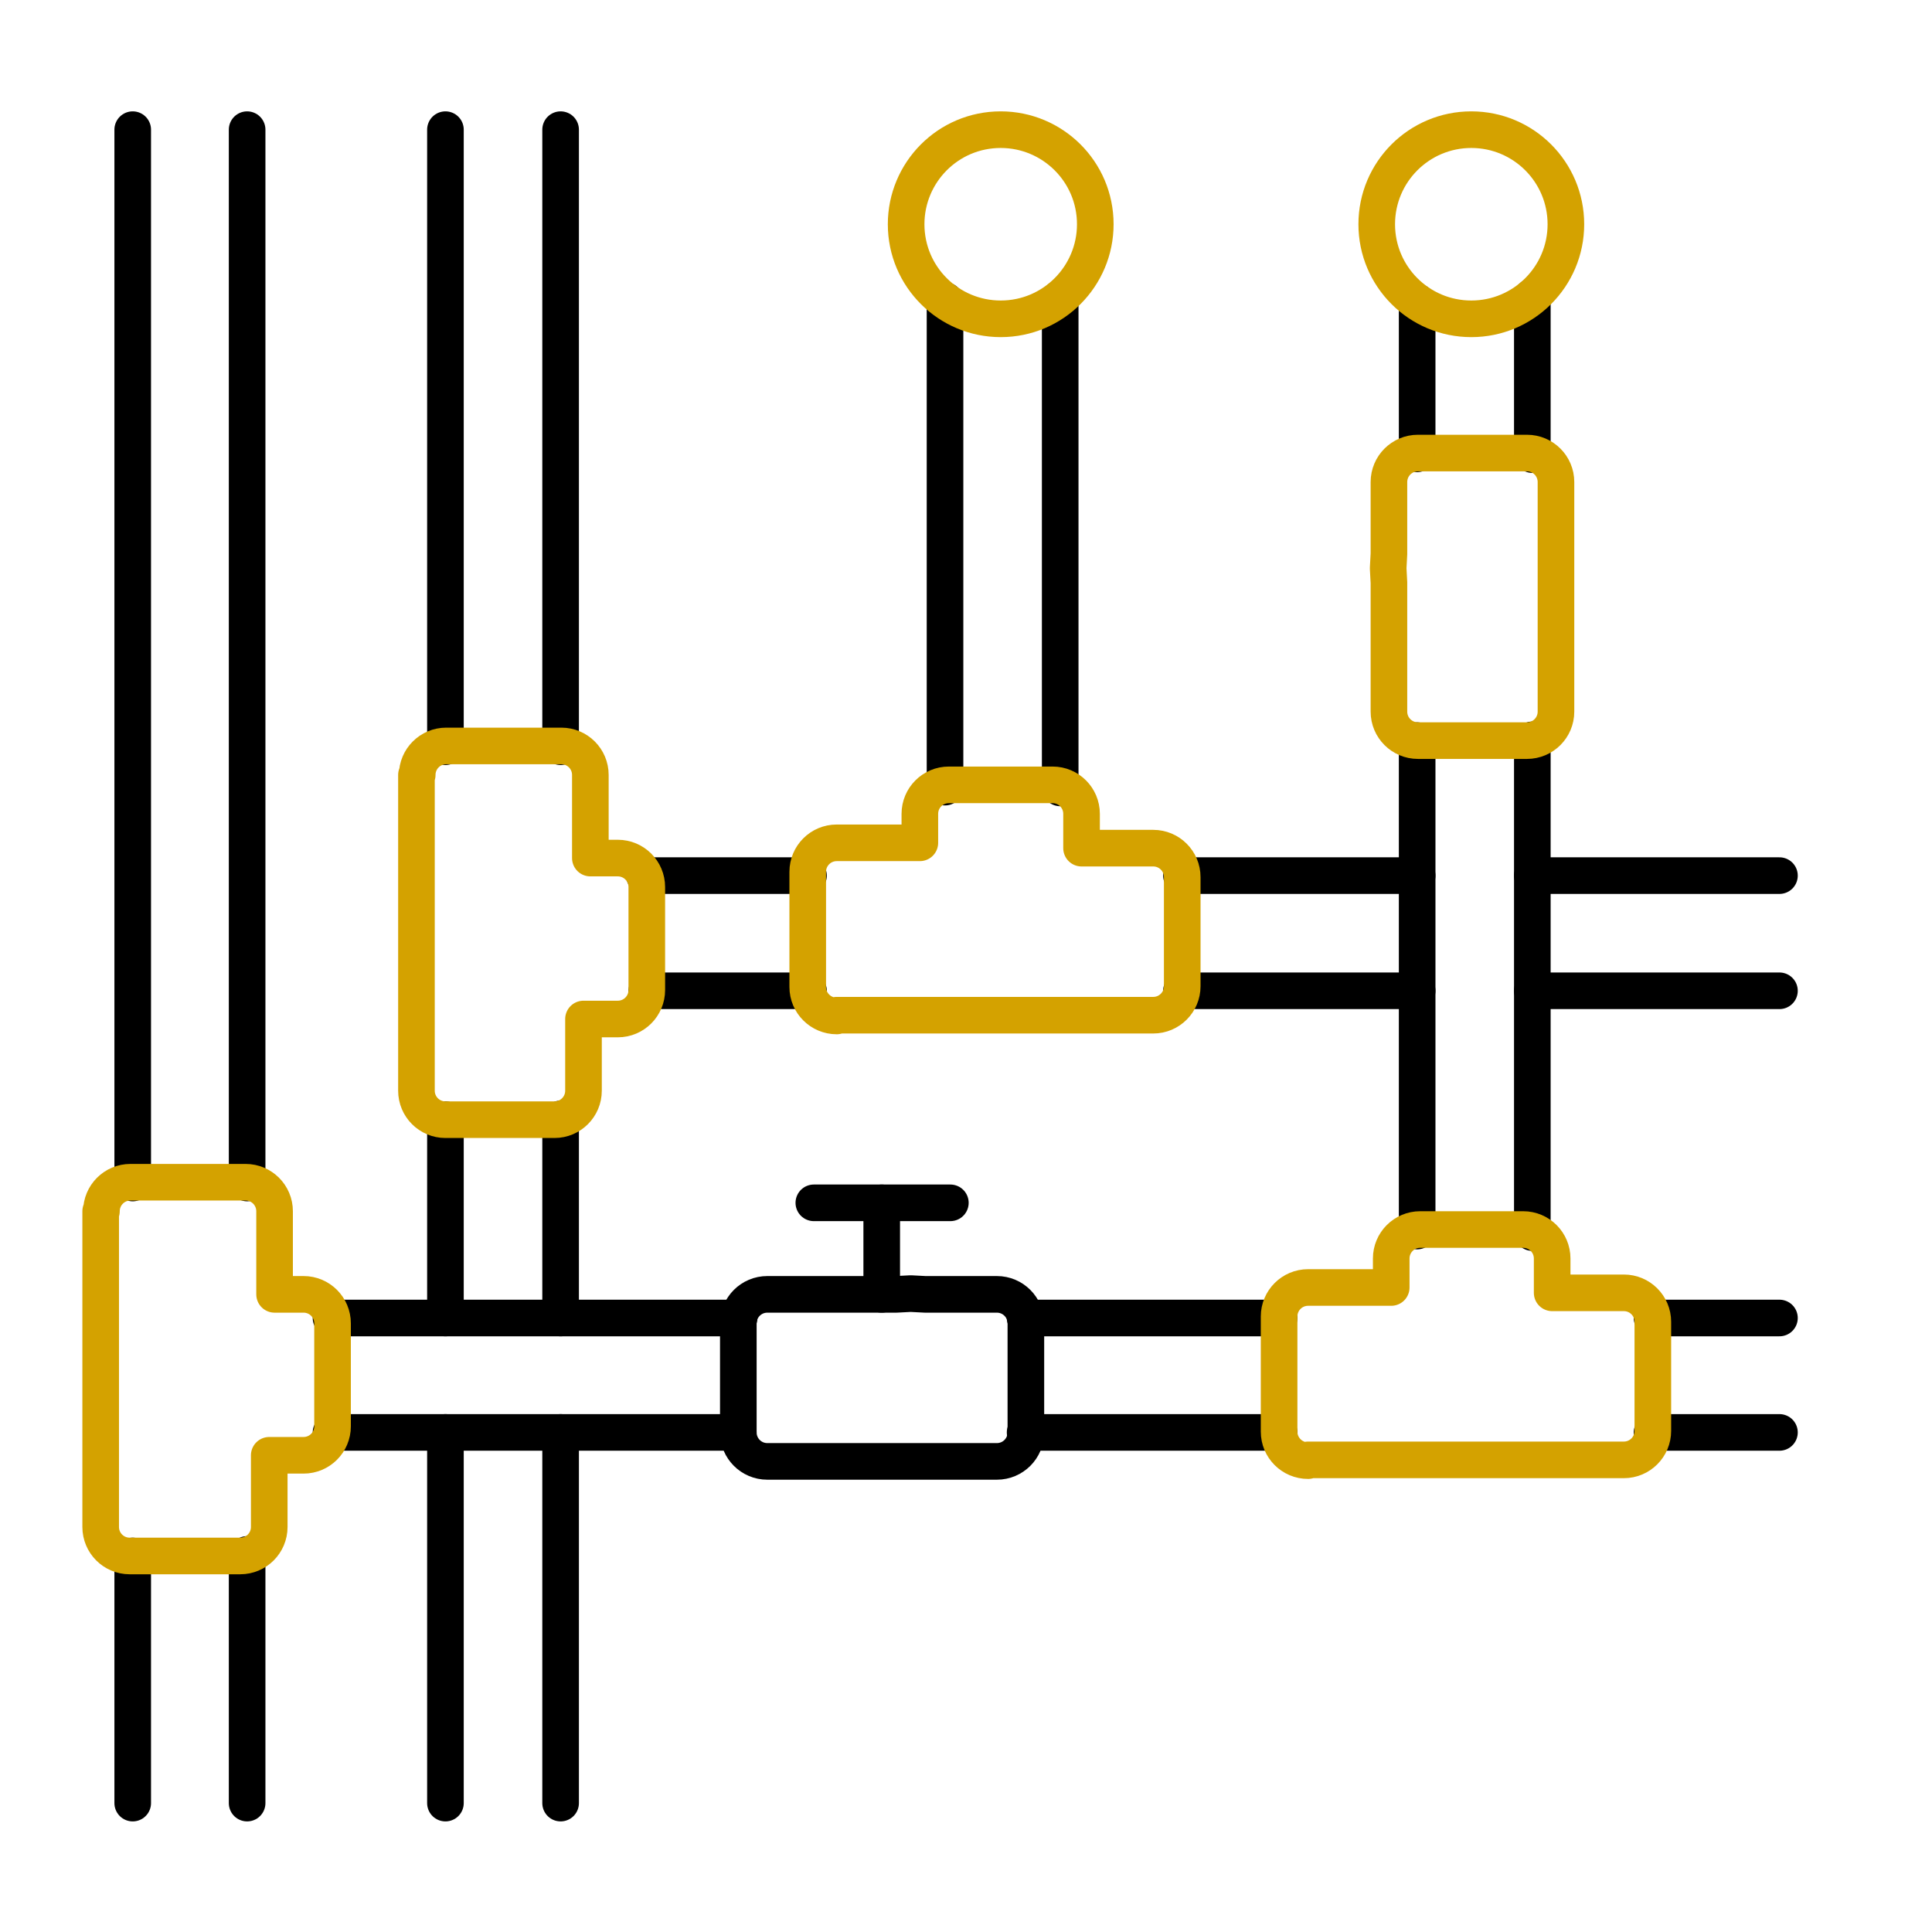 <?xml version="1.0" encoding="utf-8"?>
<!-- Generator: Adobe Illustrator 26.3.1, SVG Export Plug-In . SVG Version: 6.00 Build 0)  -->
<svg version="1.1" id="Layer_1" xmlns="http://www.w3.org/2000/svg" xmlns:xlink="http://www.w3.org/1999/xlink" x="0px" y="0px"
	 viewBox="0 0 253.3 253.3" style="enable-background:new 0 0 253.3 253.3;" xml:space="preserve">
<style type="text/css">
	.st0{fill:none;stroke:#000000;stroke-width:4.8;stroke-linecap:round;stroke-linejoin:round;stroke-miterlimit:10;}
	.st1{fill:none;stroke:#D4A200;stroke-width:4.8;stroke-linecap:round;stroke-linejoin:round;stroke-miterlimit:10;}
</style>
<g>
	<g>
		<line class="st0" x1="17.4" y1="236.4" x2="17.4" y2="204"/>
		<line class="st0" x1="17.4" y1="155.1" x2="17.4" y2="17"/>
		<line class="st0" x1="32.4" y1="236.4" x2="32.4" y2="203.8"/>
		<line class="st0" x1="32.4" y1="155.1" x2="32.4" y2="17"/>
	</g>
	<g>
		<line class="st0" x1="58.4" y1="236.4" x2="58.4" y2="187.8"/>
		<line class="st0" x1="58.4" y1="97.9" x2="58.4" y2="17"/>
		<line class="st0" x1="58.4" y1="172.8" x2="58.4" y2="146.8"/>
		<line class="st0" x1="73.5" y1="236.4" x2="73.5" y2="187.8"/>
		<line class="st0" x1="73.5" y1="97.9" x2="73.5" y2="17"/>
		<line class="st0" x1="73.5" y1="172.8" x2="73.5" y2="146.7"/>
	</g>
	<g>
		<line class="st0" x1="123.9" y1="103.2" x2="123.9" y2="39.4"/>
		<line class="st0" x1="139" y1="103.3" x2="139" y2="39.1"/>
	</g>
	<g>
		<polyline class="st0" points="185.8,97.1 185.8,114.8 185.8,129.9 185.8,161.4 		"/>
		<line class="st0" x1="185.8" y1="59.5" x2="185.8" y2="39.6"/>
		<polyline class="st0" points="200.9,97 200.9,114.8 200.9,129.9 200.9,161.6 		"/>
		<line class="st0" x1="200.9" y1="59.6" x2="200.9" y2="38.9"/>
	</g>
	<g>
		<line class="st0" x1="233.3" y1="114.8" x2="200.9" y2="114.8"/>
		<line class="st0" x1="106" y1="114.8" x2="84.5" y2="114.8"/>
		<line class="st0" x1="185.8" y1="114.8" x2="154.9" y2="114.8"/>
		<line class="st0" x1="233.3" y1="129.9" x2="200.9" y2="129.9"/>
		<line class="st0" x1="106" y1="129.9" x2="84.8" y2="129.9"/>
		<line class="st0" x1="185.8" y1="129.9" x2="154.9" y2="129.9"/>
	</g>
	<g>
		<line class="st0" x1="233.3" y1="172.8" x2="216.6" y2="172.8"/>
		<polyline class="st0" points="134.4,172.8 139,172.8 167.7,172.8 		"/>
		<polyline class="st0" points="43.4,172.8 72,172.8 96.9,172.8 		"/>
		<line class="st0" x1="233.3" y1="187.8" x2="216.6" y2="187.8"/>
		<polyline class="st0" points="134.4,187.8 139,187.8 167.7,187.8 		"/>
		<polyline class="st0" points="43.4,187.8 72,187.8 96.8,187.8 		"/>
	</g>
	<path class="st1" d="M13.3,158.8c0-2.1,1.7-3.8,3.8-3.8h15.1c2.1,0,3.8,1.7,3.8,3.8v10.9h3.8c2.1,0,3.8,1.7,3.8,3.8v13.5
		c0,2.1-1.7,3.8-3.8,3.8h-4.5v9.4c0,2.1-1.7,3.8-3.8,3.8H17c-2.1,0-3.8-1.7-3.8-3.8V158.8z"/>
	<path class="st1" d="M54.7,101.6c0-2.1,1.7-3.8,3.8-3.8h15.1c2.1,0,3.8,1.7,3.8,3.8v10.9H81c2.1,0,3.8,1.7,3.8,3.8v13.5
		c0,2.1-1.7,3.8-3.8,3.8h-4.5v9.4c0,2.1-1.7,3.8-3.8,3.8H58.4c-2.1,0-3.8-1.7-3.8-3.8V101.6z"/>
	<path class="st1" d="M109.7,133.2c-2.1,0-3.8-1.7-3.8-3.8v-15.1c0-2.1,1.7-3.8,3.8-3.8h10.9v-3.8c0-2.1,1.7-3.8,3.8-3.8H138
		c2.1,0,3.8,1.7,3.8,3.8v4.5h9.4c2.1,0,3.8,1.7,3.8,3.8v14.3c0,2.1-1.7,3.8-3.8,3.8H109.7z"/>
	<path class="st1" d="M171.5,191.5c-2.1,0-3.8-1.7-3.8-3.8v-15.1c0-2.1,1.7-3.8,3.8-3.8h10.9v-3.8c0-2.1,1.7-3.8,3.8-3.8h13.5
		c2.1,0,3.8,1.7,3.8,3.8v4.5h9.4c2.1,0,3.8,1.7,3.8,3.8v14.3c0,2.1-1.7,3.8-3.8,3.8H171.5z"/>
	<path class="st0" d="M119.4,169.6l1.9,0.1h9.4c2.1,0,3.8,1.7,3.8,3.8v14.3c0,2.1-1.7,3.8-3.8,3.8h-30.1c-2.1,0-3.8-1.7-3.8-3.8
		v-14.3c0-2.1,1.7-3.8,3.8-3.8h16.9L119.4,169.6z"/>
	<path class="st1" d="M182,74.5l0.1-1.9v-9.4c0-2.1,1.7-3.8,3.8-3.8h14.3c2.1,0,3.8,1.7,3.8,3.8v30.1c0,2.1-1.7,3.8-3.8,3.8h-14.3
		c-2.1,0-3.8-1.7-3.8-3.8V76.4L182,74.5z"/>
	<line class="st0" x1="115.6" y1="169.7" x2="115.6" y2="157.7"/>
	<line class="st0" x1="124.6" y1="157.7" x2="106.7" y2="157.7"/>
	<circle class="st1" cx="192.9" cy="29.4" r="12.4"/>
	<path class="st1" d="M143.6,29.4c0-6.9-5.6-12.4-12.4-12.4c-6.9,0-12.4,5.6-12.4,12.4c0,6.9,5.6,12.4,12.4,12.4
		C138.1,41.8,143.6,36.2,143.6,29.4z"/>
</g>
</svg>
